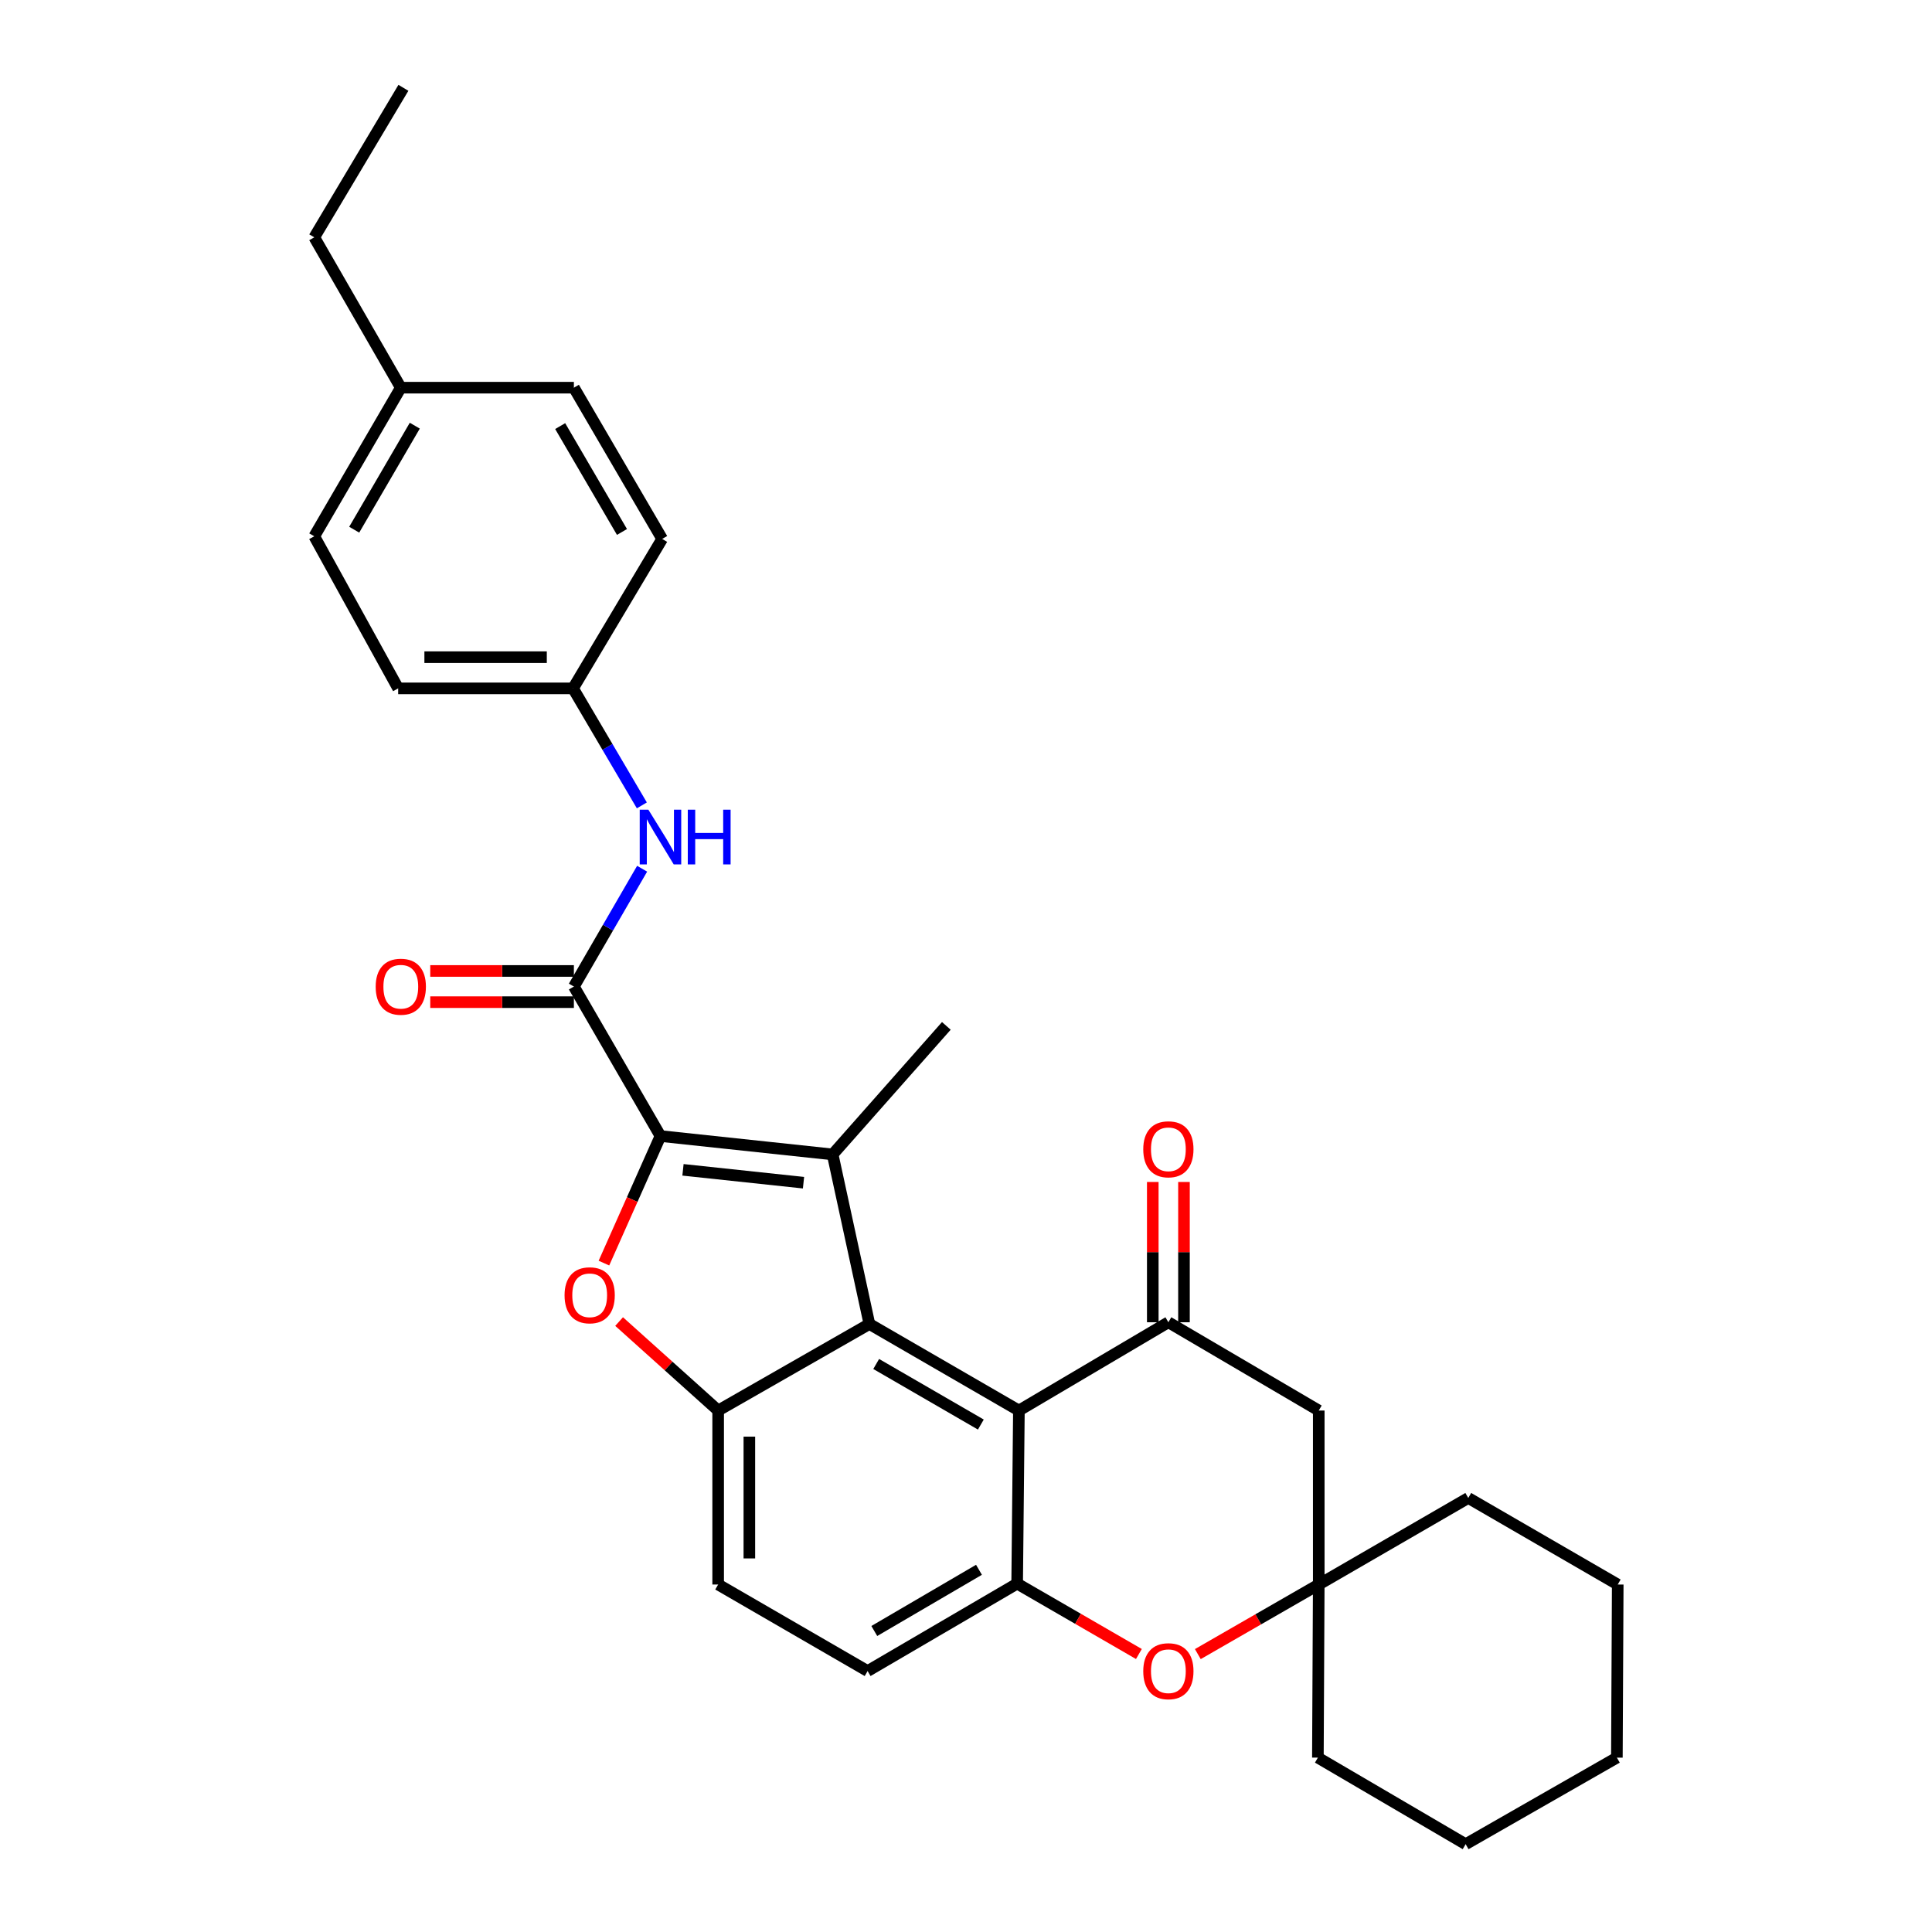 <?xml version='1.0' encoding='iso-8859-1'?>
<svg version='1.1' baseProfile='full'
              xmlns='http://www.w3.org/2000/svg'
                      xmlns:rdkit='http://www.rdkit.org/xml'
                      xmlns:xlink='http://www.w3.org/1999/xlink'
                  xml:space='preserve'
width='1000px' height='1000px' viewBox='0 0 1000 1000'>
<!-- END OF HEADER -->
<rect style='opacity:1.0;fill:#FFFFFF;stroke:none' width='1000' height='1000' x='0' y='0'> </rect>
<path class='bond-0' d='M 341.857,588.016 L 430.977,597.527' style='fill:none;fill-rule:evenodd;stroke:#000000;stroke-width:6px;stroke-linecap:butt;stroke-linejoin:miter;stroke-opacity:1' />
<path class='bond-0' d='M 353.512,605.502 L 415.896,612.159' style='fill:none;fill-rule:evenodd;stroke:#000000;stroke-width:6px;stroke-linecap:butt;stroke-linejoin:miter;stroke-opacity:1' />
<path class='bond-2' d='M 341.857,588.016 L 327.224,620.899' style='fill:none;fill-rule:evenodd;stroke:#000000;stroke-width:6px;stroke-linecap:butt;stroke-linejoin:miter;stroke-opacity:1' />
<path class='bond-2' d='M 327.224,620.899 L 312.591,653.781' style='fill:none;fill-rule:evenodd;stroke:#FF0000;stroke-width:6px;stroke-linecap:butt;stroke-linejoin:miter;stroke-opacity:1' />
<path class='bond-5' d='M 341.857,588.016 L 297.042,510.641' style='fill:none;fill-rule:evenodd;stroke:#000000;stroke-width:6px;stroke-linecap:butt;stroke-linejoin:miter;stroke-opacity:1' />
<path class='bond-1' d='M 430.977,597.527 L 449.998,685.301' style='fill:none;fill-rule:evenodd;stroke:#000000;stroke-width:6px;stroke-linecap:butt;stroke-linejoin:miter;stroke-opacity:1' />
<path class='bond-17' d='M 430.977,597.527 L 489.826,530.999' style='fill:none;fill-rule:evenodd;stroke:#000000;stroke-width:6px;stroke-linecap:butt;stroke-linejoin:miter;stroke-opacity:1' />
<path class='bond-3' d='M 449.998,685.301 L 527.383,730.09' style='fill:none;fill-rule:evenodd;stroke:#000000;stroke-width:6px;stroke-linecap:butt;stroke-linejoin:miter;stroke-opacity:1' />
<path class='bond-3' d='M 453.516,705.997 L 507.685,737.349' style='fill:none;fill-rule:evenodd;stroke:#000000;stroke-width:6px;stroke-linecap:butt;stroke-linejoin:miter;stroke-opacity:1' />
<path class='bond-30' d='M 449.998,685.301 L 371.717,730.09' style='fill:none;fill-rule:evenodd;stroke:#000000;stroke-width:6px;stroke-linecap:butt;stroke-linejoin:miter;stroke-opacity:1' />
<path class='bond-4' d='M 320.45,684.039 L 346.083,707.064' style='fill:none;fill-rule:evenodd;stroke:#FF0000;stroke-width:6px;stroke-linecap:butt;stroke-linejoin:miter;stroke-opacity:1' />
<path class='bond-4' d='M 346.083,707.064 L 371.717,730.09' style='fill:none;fill-rule:evenodd;stroke:#000000;stroke-width:6px;stroke-linecap:butt;stroke-linejoin:miter;stroke-opacity:1' />
<path class='bond-6' d='M 527.383,730.09 L 604.749,684.395' style='fill:none;fill-rule:evenodd;stroke:#000000;stroke-width:6px;stroke-linecap:butt;stroke-linejoin:miter;stroke-opacity:1' />
<path class='bond-7' d='M 527.383,730.09 L 526.477,819.677' style='fill:none;fill-rule:evenodd;stroke:#000000;stroke-width:6px;stroke-linecap:butt;stroke-linejoin:miter;stroke-opacity:1' />
<path class='bond-13' d='M 371.717,730.09 L 371.717,820.143' style='fill:none;fill-rule:evenodd;stroke:#000000;stroke-width:6px;stroke-linecap:butt;stroke-linejoin:miter;stroke-opacity:1' />
<path class='bond-13' d='M 387.866,743.598 L 387.866,806.635' style='fill:none;fill-rule:evenodd;stroke:#000000;stroke-width:6px;stroke-linecap:butt;stroke-linejoin:miter;stroke-opacity:1' />
<path class='bond-11' d='M 297.042,510.641 L 314.702,480.146' style='fill:none;fill-rule:evenodd;stroke:#000000;stroke-width:6px;stroke-linecap:butt;stroke-linejoin:miter;stroke-opacity:1' />
<path class='bond-11' d='M 314.702,480.146 L 332.362,449.652' style='fill:none;fill-rule:evenodd;stroke:#0000FF;stroke-width:6px;stroke-linecap:butt;stroke-linejoin:miter;stroke-opacity:1' />
<path class='bond-14' d='M 297.042,502.566 L 259.868,502.566' style='fill:none;fill-rule:evenodd;stroke:#000000;stroke-width:6px;stroke-linecap:butt;stroke-linejoin:miter;stroke-opacity:1' />
<path class='bond-14' d='M 259.868,502.566 L 222.695,502.566' style='fill:none;fill-rule:evenodd;stroke:#FF0000;stroke-width:6px;stroke-linecap:butt;stroke-linejoin:miter;stroke-opacity:1' />
<path class='bond-14' d='M 297.042,518.716 L 259.868,518.716' style='fill:none;fill-rule:evenodd;stroke:#000000;stroke-width:6px;stroke-linecap:butt;stroke-linejoin:miter;stroke-opacity:1' />
<path class='bond-14' d='M 259.868,518.716 L 222.695,518.716' style='fill:none;fill-rule:evenodd;stroke:#FF0000;stroke-width:6px;stroke-linecap:butt;stroke-linejoin:miter;stroke-opacity:1' />
<path class='bond-9' d='M 604.749,684.395 L 682.583,730.09' style='fill:none;fill-rule:evenodd;stroke:#000000;stroke-width:6px;stroke-linecap:butt;stroke-linejoin:miter;stroke-opacity:1' />
<path class='bond-12' d='M 612.824,684.395 L 612.824,648.093' style='fill:none;fill-rule:evenodd;stroke:#000000;stroke-width:6px;stroke-linecap:butt;stroke-linejoin:miter;stroke-opacity:1' />
<path class='bond-12' d='M 612.824,648.093 L 612.824,611.791' style='fill:none;fill-rule:evenodd;stroke:#FF0000;stroke-width:6px;stroke-linecap:butt;stroke-linejoin:miter;stroke-opacity:1' />
<path class='bond-12' d='M 596.675,684.395 L 596.675,648.093' style='fill:none;fill-rule:evenodd;stroke:#000000;stroke-width:6px;stroke-linecap:butt;stroke-linejoin:miter;stroke-opacity:1' />
<path class='bond-12' d='M 596.675,648.093 L 596.675,611.791' style='fill:none;fill-rule:evenodd;stroke:#FF0000;stroke-width:6px;stroke-linecap:butt;stroke-linejoin:miter;stroke-opacity:1' />
<path class='bond-8' d='M 526.477,819.677 L 557.983,837.893' style='fill:none;fill-rule:evenodd;stroke:#000000;stroke-width:6px;stroke-linecap:butt;stroke-linejoin:miter;stroke-opacity:1' />
<path class='bond-8' d='M 557.983,837.893 L 589.489,856.109' style='fill:none;fill-rule:evenodd;stroke:#FF0000;stroke-width:6px;stroke-linecap:butt;stroke-linejoin:miter;stroke-opacity:1' />
<path class='bond-31' d='M 526.477,819.677 L 449.074,864.932' style='fill:none;fill-rule:evenodd;stroke:#000000;stroke-width:6px;stroke-linecap:butt;stroke-linejoin:miter;stroke-opacity:1' />
<path class='bond-31' d='M 506.715,812.523 L 452.533,844.202' style='fill:none;fill-rule:evenodd;stroke:#000000;stroke-width:6px;stroke-linecap:butt;stroke-linejoin:miter;stroke-opacity:1' />
<path class='bond-10' d='M 619.994,856.159 L 651.289,838.151' style='fill:none;fill-rule:evenodd;stroke:#FF0000;stroke-width:6px;stroke-linecap:butt;stroke-linejoin:miter;stroke-opacity:1' />
<path class='bond-10' d='M 651.289,838.151 L 682.583,820.143' style='fill:none;fill-rule:evenodd;stroke:#000000;stroke-width:6px;stroke-linecap:butt;stroke-linejoin:miter;stroke-opacity:1' />
<path class='bond-33' d='M 682.583,730.09 L 682.583,820.143' style='fill:none;fill-rule:evenodd;stroke:#000000;stroke-width:6px;stroke-linecap:butt;stroke-linejoin:miter;stroke-opacity:1' />
<path class='bond-23' d='M 682.583,820.143 L 759.976,775.345' style='fill:none;fill-rule:evenodd;stroke:#000000;stroke-width:6px;stroke-linecap:butt;stroke-linejoin:miter;stroke-opacity:1' />
<path class='bond-24' d='M 682.583,820.143 L 682.134,909.748' style='fill:none;fill-rule:evenodd;stroke:#000000;stroke-width:6px;stroke-linecap:butt;stroke-linejoin:miter;stroke-opacity:1' />
<path class='bond-16' d='M 332.218,416.865 L 314.41,386.584' style='fill:none;fill-rule:evenodd;stroke:#0000FF;stroke-width:6px;stroke-linecap:butt;stroke-linejoin:miter;stroke-opacity:1' />
<path class='bond-16' d='M 314.41,386.584 L 296.602,356.303' style='fill:none;fill-rule:evenodd;stroke:#000000;stroke-width:6px;stroke-linecap:butt;stroke-linejoin:miter;stroke-opacity:1' />
<path class='bond-15' d='M 371.717,820.143 L 449.074,864.932' style='fill:none;fill-rule:evenodd;stroke:#000000;stroke-width:6px;stroke-linecap:butt;stroke-linejoin:miter;stroke-opacity:1' />
<path class='bond-19' d='M 296.602,356.303 L 342.737,278.945' style='fill:none;fill-rule:evenodd;stroke:#000000;stroke-width:6px;stroke-linecap:butt;stroke-linejoin:miter;stroke-opacity:1' />
<path class='bond-20' d='M 296.602,356.303 L 206.091,356.303' style='fill:none;fill-rule:evenodd;stroke:#000000;stroke-width:6px;stroke-linecap:butt;stroke-linejoin:miter;stroke-opacity:1' />
<path class='bond-20' d='M 283.025,340.153 L 219.668,340.153' style='fill:none;fill-rule:evenodd;stroke:#000000;stroke-width:6px;stroke-linecap:butt;stroke-linejoin:miter;stroke-opacity:1' />
<path class='bond-18' d='M 207.455,200.663 L 162.666,277.581' style='fill:none;fill-rule:evenodd;stroke:#000000;stroke-width:6px;stroke-linecap:butt;stroke-linejoin:miter;stroke-opacity:1' />
<path class='bond-18' d='M 214.693,220.328 L 183.341,274.17' style='fill:none;fill-rule:evenodd;stroke:#000000;stroke-width:6px;stroke-linecap:butt;stroke-linejoin:miter;stroke-opacity:1' />
<path class='bond-25' d='M 207.455,200.663 L 162.666,122.839' style='fill:none;fill-rule:evenodd;stroke:#000000;stroke-width:6px;stroke-linecap:butt;stroke-linejoin:miter;stroke-opacity:1' />
<path class='bond-32' d='M 207.455,200.663 L 297.042,200.663' style='fill:none;fill-rule:evenodd;stroke:#000000;stroke-width:6px;stroke-linecap:butt;stroke-linejoin:miter;stroke-opacity:1' />
<path class='bond-21' d='M 342.737,278.945 L 297.042,200.663' style='fill:none;fill-rule:evenodd;stroke:#000000;stroke-width:6px;stroke-linecap:butt;stroke-linejoin:miter;stroke-opacity:1' />
<path class='bond-21' d='M 321.935,275.344 L 289.948,220.547' style='fill:none;fill-rule:evenodd;stroke:#000000;stroke-width:6px;stroke-linecap:butt;stroke-linejoin:miter;stroke-opacity:1' />
<path class='bond-22' d='M 206.091,356.303 L 162.666,277.581' style='fill:none;fill-rule:evenodd;stroke:#000000;stroke-width:6px;stroke-linecap:butt;stroke-linejoin:miter;stroke-opacity:1' />
<path class='bond-28' d='M 759.976,775.345 L 837.334,820.143' style='fill:none;fill-rule:evenodd;stroke:#000000;stroke-width:6px;stroke-linecap:butt;stroke-linejoin:miter;stroke-opacity:1' />
<path class='bond-27' d='M 682.134,909.748 L 758.612,954.545' style='fill:none;fill-rule:evenodd;stroke:#000000;stroke-width:6px;stroke-linecap:butt;stroke-linejoin:miter;stroke-opacity:1' />
<path class='bond-26' d='M 162.666,122.839 L 208.801,45.455' style='fill:none;fill-rule:evenodd;stroke:#000000;stroke-width:6px;stroke-linecap:butt;stroke-linejoin:miter;stroke-opacity:1' />
<path class='bond-29' d='M 758.612,954.545 L 836.894,909.748' style='fill:none;fill-rule:evenodd;stroke:#000000;stroke-width:6px;stroke-linecap:butt;stroke-linejoin:miter;stroke-opacity:1' />
<path class='bond-34' d='M 837.334,820.143 L 836.894,909.748' style='fill:none;fill-rule:evenodd;stroke:#000000;stroke-width:6px;stroke-linecap:butt;stroke-linejoin:miter;stroke-opacity:1' />
<path  class='atom-3' d='M 292.215 670.434
Q 292.215 663.634, 295.575 659.834
Q 298.935 656.034, 305.215 656.034
Q 311.495 656.034, 314.855 659.834
Q 318.215 663.634, 318.215 670.434
Q 318.215 677.314, 314.815 681.234
Q 311.415 685.114, 305.215 685.114
Q 298.975 685.114, 295.575 681.234
Q 292.215 677.354, 292.215 670.434
M 305.215 681.914
Q 309.535 681.914, 311.855 679.034
Q 314.215 676.114, 314.215 670.434
Q 314.215 664.874, 311.855 662.074
Q 309.535 659.234, 305.215 659.234
Q 300.895 659.234, 298.535 662.034
Q 296.215 664.834, 296.215 670.434
Q 296.215 676.154, 298.535 679.034
Q 300.895 681.914, 305.215 681.914
' fill='#FF0000'/>
<path  class='atom-9' d='M 591.749 865.012
Q 591.749 858.212, 595.109 854.412
Q 598.469 850.612, 604.749 850.612
Q 611.029 850.612, 614.389 854.412
Q 617.749 858.212, 617.749 865.012
Q 617.749 871.892, 614.349 875.812
Q 610.949 879.692, 604.749 879.692
Q 598.509 879.692, 595.109 875.812
Q 591.749 871.932, 591.749 865.012
M 604.749 876.492
Q 609.069 876.492, 611.389 873.612
Q 613.749 870.692, 613.749 865.012
Q 613.749 859.452, 611.389 856.652
Q 609.069 853.812, 604.749 853.812
Q 600.429 853.812, 598.069 856.612
Q 595.749 859.412, 595.749 865.012
Q 595.749 870.732, 598.069 873.612
Q 600.429 876.492, 604.749 876.492
' fill='#FF0000'/>
<path  class='atom-12' d='M 335.597 419.096
L 344.877 434.096
Q 345.797 435.576, 347.277 438.256
Q 348.757 440.936, 348.837 441.096
L 348.837 419.096
L 352.597 419.096
L 352.597 447.416
L 348.717 447.416
L 338.757 431.016
Q 337.597 429.096, 336.357 426.896
Q 335.157 424.696, 334.797 424.016
L 334.797 447.416
L 331.117 447.416
L 331.117 419.096
L 335.597 419.096
' fill='#0000FF'/>
<path  class='atom-12' d='M 355.997 419.096
L 359.837 419.096
L 359.837 431.136
L 374.317 431.136
L 374.317 419.096
L 378.157 419.096
L 378.157 447.416
L 374.317 447.416
L 374.317 434.336
L 359.837 434.336
L 359.837 447.416
L 355.997 447.416
L 355.997 419.096
' fill='#0000FF'/>
<path  class='atom-13' d='M 591.749 594.87
Q 591.749 588.07, 595.109 584.27
Q 598.469 580.47, 604.749 580.47
Q 611.029 580.47, 614.389 584.27
Q 617.749 588.07, 617.749 594.87
Q 617.749 601.75, 614.349 605.67
Q 610.949 609.55, 604.749 609.55
Q 598.509 609.55, 595.109 605.67
Q 591.749 601.79, 591.749 594.87
M 604.749 606.35
Q 609.069 606.35, 611.389 603.47
Q 613.749 600.55, 613.749 594.87
Q 613.749 589.31, 611.389 586.51
Q 609.069 583.67, 604.749 583.67
Q 600.429 583.67, 598.069 586.47
Q 595.749 589.27, 595.749 594.87
Q 595.749 600.59, 598.069 603.47
Q 600.429 606.35, 604.749 606.35
' fill='#FF0000'/>
<path  class='atom-15' d='M 194.455 510.721
Q 194.455 503.921, 197.815 500.121
Q 201.175 496.321, 207.455 496.321
Q 213.735 496.321, 217.095 500.121
Q 220.455 503.921, 220.455 510.721
Q 220.455 517.601, 217.055 521.521
Q 213.655 525.401, 207.455 525.401
Q 201.215 525.401, 197.815 521.521
Q 194.455 517.641, 194.455 510.721
M 207.455 522.201
Q 211.775 522.201, 214.095 519.321
Q 216.455 516.401, 216.455 510.721
Q 216.455 505.161, 214.095 502.361
Q 211.775 499.521, 207.455 499.521
Q 203.135 499.521, 200.775 502.321
Q 198.455 505.121, 198.455 510.721
Q 198.455 516.441, 200.775 519.321
Q 203.135 522.201, 207.455 522.201
' fill='#FF0000'/>
</svg>
